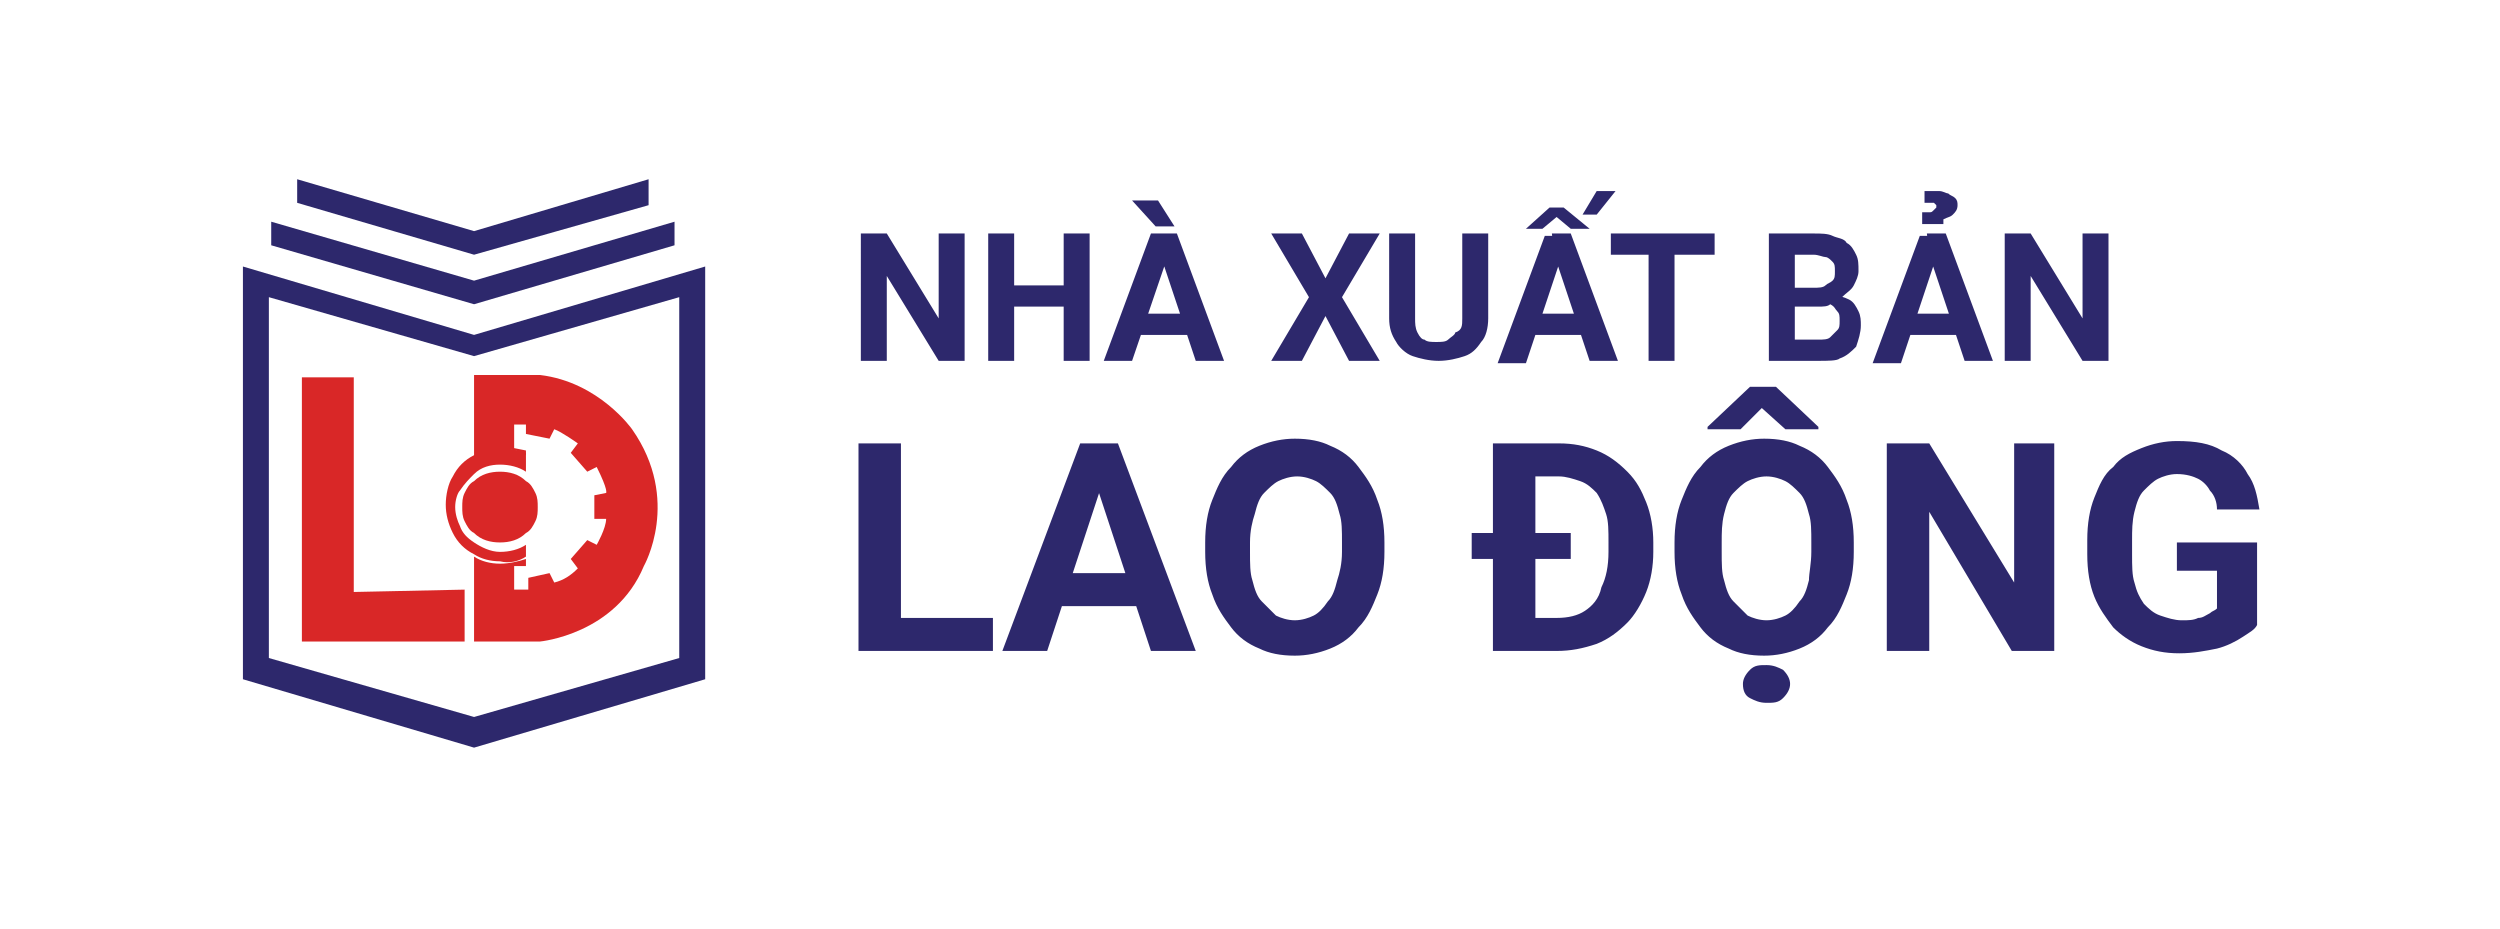 <?xml version="1.0" encoding="utf-8"?>
<!-- Generator: Adobe Illustrator 25.4.1, SVG Export Plug-In . SVG Version: 6.00 Build 0)  -->
<svg version="1.1" id="Layer_1" xmlns="http://www.w3.org/2000/svg" xmlns:xlink="http://www.w3.org/1999/xlink" x="0px" y="0px"
	 viewBox="0 0 106 39.4" style="enable-background:new 0 0 106 39.4;" xml:space="preserve">
<style type="text/css">
	.st0{fill:none;}
	.st1{clip-path:url(#SVGID_00000154388819042218600030000004292154133087738039_);fill:#FFFFFF;}
	.st2{clip-path:url(#SVGID_00000154388819042218600030000004292154133087738039_);fill:#0087C6;}
	.st3{clip-path:url(#SVGID_00000154388819042218600030000004292154133087738039_);fill:#D4D4D2;}
	.st4{clip-path:url(#SVGID_00000154388819042218600030000004292154133087738039_);fill:#DC2A27;}
	.st5{clip-path:url(#SVGID_00000154388819042218600030000004292154133087738039_);fill:#FFFFFD;}
	.st6{clip-path:url(#SVGID_00000154388819042218600030000004292154133087738039_);fill:#C75A5E;}
	.st7{clip-path:url(#SVGID_00000154388819042218600030000004292154133087738039_);fill:#FFFEFE;}
	.st8{clip-path:url(#SVGID_00000154388819042218600030000004292154133087738039_);fill:#F5E50D;}
	
		.st9{clip-path:url(#SVGID_00000154388819042218600030000004292154133087738039_);fill-rule:evenodd;clip-rule:evenodd;fill:#0087C6;}
	
		.st10{clip-path:url(#SVGID_00000154388819042218600030000004292154133087738039_);fill-rule:evenodd;clip-rule:evenodd;fill:#FFFFFF;}
	
		.st11{clip-path:url(#SVGID_00000154388819042218600030000004292154133087738039_);fill-rule:evenodd;clip-rule:evenodd;fill:#D4D4D2;}
	
		.st12{clip-path:url(#SVGID_00000154388819042218600030000004292154133087738039_);fill-rule:evenodd;clip-rule:evenodd;fill:#F5E50D;}
	.st13{fill:#0065CA;}
	.st14{fill-rule:evenodd;clip-rule:evenodd;fill:#ED1C24;}
	.st15{fill-rule:evenodd;clip-rule:evenodd;fill:#000333;}
	.st16{fill:#C50000;}
	
		.st17{clip-path:url(#SVGID_00000017492356747152575930000006575888394190148775_);fill-rule:evenodd;clip-rule:evenodd;fill:#008600;}
	
		.st18{clip-path:url(#SVGID_00000017492356747152575930000006575888394190148775_);fill:none;stroke:#008600;stroke-width:0.24;stroke-linejoin:bevel;}
	
		.st19{clip-path:url(#SVGID_00000017492356747152575930000006575888394190148775_);fill:none;stroke:#0000FF;stroke-width:0.24;stroke-linejoin:bevel;}
	
		.st20{clip-path:url(#SVGID_00000017492356747152575930000006575888394190148775_);fill-rule:evenodd;clip-rule:evenodd;fill:#FFFFFF;}
	
		.st21{clip-path:url(#SVGID_00000017492356747152575930000006575888394190148775_);fill:none;stroke:#009800;stroke-width:0.24;stroke-linejoin:bevel;}
	.st22{clip-path:url(#SVGID_00000017492356747152575930000006575888394190148775_);fill:#C31425;}
	.st23{clip-path:url(#SVGID_00000017492356747152575930000006575888394190148775_);fill:#FFFFFF;}
	.st24{clip-path:url(#SVGID_00000017492356747152575930000006575888394190148775_);fill:#FFF100;}
	.st25{clip-path:url(#SVGID_00000017492356747152575930000006575888394190148775_);fill:#F3C108;}
	.st26{fill:#EC1C24;}
	.st27{fill-rule:evenodd;clip-rule:evenodd;fill:#E00000;}
	.st28{fill:#E00000;}
	.st29{fill:#F9F9F8;}
	.st30{fill:#231F20;}
	.st31{fill:#D92A27;}
	.st32{fill:#FFFFFF;}
	.st33{fill:#0076BC;}
	.st34{fill:#2992D0;}
	.st35{fill:#28306A;}
	.st36{fill:#02010E;}
	.st37{fill:#2D286C;}
	.st38{fill:#D92727;}
	.st39{fill:#0071BC;}
	.st40{fill-rule:evenodd;clip-rule:evenodd;fill:#FFFFFF;}
	.st41{fill-rule:evenodd;clip-rule:evenodd;fill:#0071BC;}
	.st42{fill:#A25641;}
	.st43{fill:#00A651;}
	.st44{fill-rule:evenodd;clip-rule:evenodd;fill:#00A651;}
</style>
<rect class="st0" width="106" height="39.4"/>
<path class="st37" d="M40.9,9.9v5.4h-1.1l-2.2-3.6v3.6h-1.1V9.9h1.1l2.2,3.6V9.9H40.9z M45.4,12.1V13h-2.8v-0.9H45.4z M43,9.9v5.4
	h-1.1V9.9H43z M46.2,9.9v5.4h-1.1V9.9H46.2z M49.5,10.9L48,15.3h-1.2l2-5.4h0.8L49.5,10.9z M50.7,15.3l-1.5-4.5l-0.1-0.9h0.8l2,5.4
	H50.7z M50.6,13.3v0.9h-2.8v-0.9H50.6z M49.1,8.5l0.7,1.1H49l-1-1.1H49.1z M55.2,9.9l1,1.9l1-1.9h1.3l-1.6,2.7l1.6,2.7h-1.3l-1-1.9
	l-1,1.9h-1.3l1.6-2.7l-1.6-2.7H55.2z M62,9.9h1.1v3.6c0,0.4-0.1,0.8-0.3,1c-0.2,0.3-0.4,0.5-0.7,0.6c-0.3,0.1-0.7,0.2-1.1,0.2
	s-0.8-0.1-1.1-0.2c-0.3-0.1-0.6-0.4-0.7-0.6c-0.2-0.3-0.3-0.6-0.3-1V9.9h1.1v3.6c0,0.2,0,0.4,0.1,0.6c0.1,0.2,0.2,0.3,0.3,0.3
	c0.1,0.1,0.3,0.1,0.5,0.1c0.2,0,0.4,0,0.5-0.1c0.1-0.1,0.3-0.2,0.3-0.3C62,14,62,13.8,62,13.5V9.9z M66.2,10.9l-1.5,4.5h-1.2l2-5.4
	h0.8L66.2,10.9z M67.4,15.3l-1.5-4.5l-0.1-0.9h0.8l2,5.4H67.4z M67.3,13.3v0.9h-2.8v-0.9H67.3z M64.7,9.7l1-0.9h0.6l1.1,0.9h-0.8
	l-0.6-0.5l-0.6,0.5H64.7z M67.1,9.1l0.6-1h0.8l-0.8,1H67.1z M71,9.9v5.4h-1.1V9.9H71z M72.7,9.9v0.9h-4.4V9.9H72.7z M77.1,13h-1.4
	l0-0.8h1.2c0.2,0,0.4,0,0.5-0.1c0.1-0.1,0.2-0.1,0.3-0.2c0.1-0.1,0.1-0.2,0.1-0.4c0-0.2,0-0.3-0.1-0.4c-0.1-0.1-0.2-0.2-0.3-0.2
	c-0.1,0-0.3-0.1-0.5-0.1h-0.8v4.5H75V9.9h1.9c0.3,0,0.6,0,0.8,0.1c0.2,0.1,0.5,0.1,0.6,0.3c0.2,0.1,0.3,0.3,0.4,0.5
	c0.1,0.2,0.1,0.4,0.1,0.7c0,0.2-0.1,0.4-0.2,0.6c-0.1,0.2-0.3,0.3-0.5,0.5c-0.2,0.1-0.5,0.2-0.8,0.2L77.1,13z M77.1,15.3h-1.6
	l0.4-0.9h1.2c0.2,0,0.4,0,0.5-0.1c0.1-0.1,0.2-0.2,0.3-0.3c0.1-0.1,0.1-0.2,0.1-0.4c0-0.2,0-0.3-0.1-0.4c-0.1-0.1-0.1-0.2-0.3-0.3
	C77.5,13,77.3,13,77.1,13h-1.1l0-0.8h1.3l0.3,0.3c0.3,0,0.6,0.1,0.8,0.2c0.2,0.1,0.3,0.3,0.4,0.5c0.1,0.2,0.1,0.4,0.1,0.6
	c0,0.3-0.1,0.6-0.2,0.9c-0.2,0.2-0.4,0.4-0.7,0.5C77.9,15.3,77.5,15.3,77.1,15.3z M82.1,10.9l-1.5,4.5h-1.2l2-5.4h0.8L82.1,10.9z
	 M83.3,15.3l-1.5-4.5l-0.1-0.9h0.8l2,5.4H83.3z M83.2,13.3v0.9h-2.8v-0.9H83.2z M82.3,9.5h-0.8L81.5,9c0.1,0,0.2,0,0.3,0
	c0.1,0,0.1,0,0.2-0.1c0,0,0.1-0.1,0.1-0.1s0-0.1,0-0.1c0,0-0.1-0.1-0.1-0.1c0,0-0.1,0-0.2,0c-0.1,0-0.1,0-0.2,0l0-0.5
	c0.2,0,0.4,0,0.6,0c0.2,0,0.3,0.1,0.4,0.1c0.1,0.1,0.2,0.1,0.3,0.2c0.1,0.1,0.1,0.2,0.1,0.3c0,0.2-0.1,0.3-0.2,0.4
	c-0.1,0.1-0.2,0.1-0.4,0.2V9.5z M89.4,9.9v5.4h-1.1l-2.2-3.6v3.6H85V9.9h1.1l2.2,3.6V9.9H89.4z"/>
<path class="st37" d="M42.1,26.2v1.4h-4.4v-1.4H42.1z M38.2,18.8v8.8h-1.8v-8.8H38.2z M46.8,20.3l-2.4,7.3h-1.9l3.3-8.8H47
	L46.8,20.3z M48.8,27.6l-2.4-7.3l-0.2-1.5h1.2l3.3,8.8H48.8z M48.7,24.3v1.4H44v-1.4H48.7z M58.7,23v0.4c0,0.7-0.1,1.3-0.3,1.8
	c-0.2,0.5-0.4,1-0.8,1.4c-0.3,0.4-0.7,0.7-1.2,0.9c-0.5,0.2-1,0.3-1.5,0.3c-0.6,0-1.1-0.1-1.5-0.3c-0.5-0.2-0.9-0.5-1.2-0.9
	c-0.3-0.4-0.6-0.8-0.8-1.4c-0.2-0.5-0.3-1.1-0.3-1.8V23c0-0.7,0.1-1.3,0.3-1.8c0.2-0.5,0.4-1,0.8-1.4c0.3-0.4,0.7-0.7,1.2-0.9
	c0.5-0.2,1-0.3,1.5-0.3c0.6,0,1.1,0.1,1.5,0.3c0.5,0.2,0.9,0.5,1.2,0.9c0.3,0.4,0.6,0.8,0.8,1.4C58.6,21.7,58.7,22.3,58.7,23z
	 M56.9,23.4V23c0-0.5,0-0.9-0.1-1.2c-0.1-0.4-0.2-0.7-0.4-0.9c-0.2-0.2-0.4-0.4-0.6-0.5c-0.2-0.1-0.5-0.2-0.8-0.2
	c-0.3,0-0.6,0.1-0.8,0.2c-0.2,0.1-0.4,0.3-0.6,0.5c-0.2,0.2-0.3,0.5-0.4,0.9C53.1,22.1,53,22.5,53,23v0.4c0,0.5,0,0.9,0.1,1.2
	c0.1,0.4,0.2,0.7,0.4,0.9c0.2,0.2,0.4,0.4,0.6,0.6c0.2,0.1,0.5,0.2,0.8,0.2c0.3,0,0.6-0.1,0.8-0.2c0.2-0.1,0.4-0.3,0.6-0.6
	c0.2-0.2,0.3-0.5,0.4-0.9C56.8,24.3,56.9,23.9,56.9,23.4z M66,27.6h-1.9l0-1.4H66c0.5,0,0.9-0.1,1.2-0.3c0.3-0.2,0.6-0.5,0.7-1
	c0.2-0.4,0.3-0.9,0.3-1.5V23c0-0.5,0-0.9-0.1-1.2c-0.1-0.3-0.2-0.6-0.4-0.9c-0.2-0.2-0.4-0.4-0.7-0.5c-0.3-0.1-0.6-0.2-0.9-0.2h-2
	v-1.4h2c0.6,0,1.1,0.1,1.6,0.3c0.5,0.2,0.9,0.5,1.3,0.9c0.4,0.4,0.6,0.8,0.8,1.3c0.2,0.5,0.3,1.1,0.3,1.7v0.4c0,0.6-0.1,1.2-0.3,1.7
	c-0.2,0.5-0.5,1-0.8,1.3c-0.4,0.4-0.8,0.7-1.3,0.9C67.1,27.5,66.6,27.6,66,27.6z M65.1,18.8v8.8h-1.8v-8.8H65.1z M66.6,22.6v1.1
	h-4.2v-1.1H66.6z M78.6,23v0.4c0,0.7-0.1,1.3-0.3,1.8c-0.2,0.5-0.4,1-0.8,1.4c-0.3,0.4-0.7,0.7-1.2,0.9c-0.5,0.2-1,0.3-1.5,0.3
	c-0.6,0-1.1-0.1-1.5-0.3c-0.5-0.2-0.9-0.5-1.2-0.9c-0.3-0.4-0.6-0.8-0.8-1.4c-0.2-0.5-0.3-1.1-0.3-1.8V23c0-0.7,0.1-1.3,0.3-1.8
	c0.2-0.5,0.4-1,0.8-1.4c0.3-0.4,0.7-0.7,1.2-0.9c0.5-0.2,1-0.3,1.5-0.3c0.6,0,1.1,0.1,1.5,0.3c0.5,0.2,0.9,0.5,1.2,0.9
	c0.3,0.4,0.6,0.8,0.8,1.4C78.5,21.7,78.6,22.3,78.6,23z M76.8,23.4V23c0-0.5,0-0.9-0.1-1.2c-0.1-0.4-0.2-0.7-0.4-0.9
	c-0.2-0.2-0.4-0.4-0.6-0.5c-0.2-0.1-0.5-0.2-0.8-0.2c-0.3,0-0.6,0.1-0.8,0.2c-0.2,0.1-0.4,0.3-0.6,0.5c-0.2,0.2-0.3,0.5-0.4,0.9
	c-0.1,0.4-0.1,0.8-0.1,1.2v0.4c0,0.5,0,0.9,0.1,1.2c0.1,0.4,0.2,0.7,0.4,0.9c0.2,0.2,0.4,0.4,0.6,0.6c0.2,0.1,0.5,0.2,0.8,0.2
	s0.6-0.1,0.8-0.2c0.2-0.1,0.4-0.3,0.6-0.6c0.2-0.2,0.3-0.5,0.4-0.9C76.7,24.3,76.8,23.9,76.8,23.4z M75.3,16.4l1.8,1.7v0.1h-1.4
	l-1-0.9l-0.9,0.9h-1.4v-0.1l1.8-1.7H75.3z M73.9,29c0-0.2,0.1-0.4,0.3-0.6c0.2-0.2,0.4-0.2,0.7-0.2c0.3,0,0.5,0.1,0.7,0.2
	c0.2,0.2,0.3,0.4,0.3,0.6c0,0.2-0.1,0.4-0.3,0.6c-0.2,0.2-0.4,0.2-0.7,0.2c-0.3,0-0.5-0.1-0.7-0.2C74,29.5,73.9,29.3,73.9,29z
	 M87.1,18.8v8.8h-1.8l-3.5-5.9v5.9h-1.8v-8.8h1.8l3.6,5.9v-5.9H87.1z M95.7,23v3.5c-0.1,0.2-0.3,0.3-0.6,0.5
	c-0.3,0.2-0.7,0.4-1.1,0.5c-0.5,0.1-1,0.2-1.6,0.2c-0.6,0-1.1-0.1-1.6-0.3c-0.5-0.2-0.9-0.5-1.2-0.8c-0.3-0.4-0.6-0.8-0.8-1.3
	c-0.2-0.5-0.3-1.1-0.3-1.8v-0.6c0-0.7,0.1-1.3,0.3-1.8c0.2-0.5,0.4-1,0.8-1.3c0.3-0.4,0.7-0.6,1.2-0.8s1-0.3,1.5-0.3
	c0.8,0,1.4,0.1,1.9,0.4c0.5,0.2,0.9,0.6,1.1,1c0.3,0.4,0.4,0.9,0.5,1.5h-1.8c0-0.3-0.1-0.6-0.3-0.8c-0.1-0.2-0.3-0.4-0.5-0.5
	c-0.2-0.1-0.5-0.2-0.9-0.2c-0.3,0-0.6,0.1-0.8,0.2c-0.2,0.1-0.4,0.3-0.6,0.5s-0.3,0.5-0.4,0.9c-0.1,0.4-0.1,0.8-0.1,1.2v0.6
	c0,0.5,0,0.9,0.1,1.2c0.1,0.4,0.2,0.6,0.4,0.9c0.2,0.2,0.4,0.4,0.7,0.5c0.3,0.1,0.6,0.2,0.9,0.2c0.3,0,0.5,0,0.7-0.1
	c0.2,0,0.3-0.1,0.5-0.2c0.1-0.1,0.2-0.1,0.3-0.2v-1.6h-1.7V23H95.7z"/>
<path class="st37" d="M27.5,8.7l-7.4,2.1l-7.5-2.2c0-0.3,0-0.7,0-1l7.5,2.2l7.4-2.2C27.5,8,27.5,8.4,27.5,8.7z"/>
<path class="st37" d="M28.6,9.4v1l-8.5,2.5l-8.6-2.5l0-1l8.6,2.5L28.6,9.4z"/>
<path class="st37" d="M20.1,14.2l-9.8-2.9v17.5l9.8,2.9l9.8-2.9V11.3L20.1,14.2z M28.8,27.9l-8.7,2.5l-8.7-2.5V12.6l8.7,2.5l8.7-2.5
	V27.9z"/>
<path class="st38" d="M19.7,25v2.2l-6.9,0l0-11.2H15l0,9.1L19.7,25z"/>
<path class="st38" d="M27.3,24c-1.2,2.9-4.4,3.2-4.4,3.2h-2.8v-3.6c0.3,0.2,0.7,0.3,1.1,0.3c0.4,0,0.8-0.1,1.1-0.2v0.3L21.8,24v1
	l0.6,0v-0.5l0.9-0.2l0.2,0.4c0.4-0.1,0.7-0.3,1-0.6l-0.3-0.4l0.7-0.8l0.4,0.2c0,0,0.4-0.7,0.4-1.1L25.2,22v-1l0.5-0.1
	c0,0,0.1-0.1-0.4-1.1l-0.4,0.2l-0.7-0.8l0.3-0.4c0,0-0.7-0.5-1-0.6l-0.2,0.4l-1-0.2V18l-0.5,0l0,1l0.5,0.1v0.2
	c-0.3-0.2-0.7-0.3-1.1-0.2c-0.4,0-0.8,0.1-1.1,0.3v-3.5h2.8c2.5,0.3,3.9,2.3,3.9,2.3C28.9,21.2,27.3,24,27.3,24z"/>
<path class="st38" d="M19.3,21.5c0,0.3,0.1,0.6,0.2,0.8c0.1,0.3,0.3,0.5,0.6,0.7c0.3,0.2,0.7,0.4,1.1,0.4c0.4,0,0.8-0.1,1.1-0.3v0.5
	c-0.3,0.2-0.7,0.3-1.1,0.2c-0.4,0-0.8-0.1-1.1-0.3c-0.4-0.2-0.7-0.5-0.9-0.9c-0.2-0.4-0.3-0.8-0.3-1.2c0-0.4,0.1-0.9,0.3-1.2
	c0.2-0.4,0.5-0.7,0.9-0.9c0.3-0.2,0.7-0.3,1.1-0.3c0.4,0,0.8,0.1,1.1,0.2V20c-0.3-0.2-0.7-0.3-1.1-0.3c-0.4,0-0.8,0.1-1.1,0.4
	c-0.2,0.2-0.4,0.4-0.6,0.7C19.4,20.9,19.3,21.2,19.3,21.5z"/>
<path class="st38" d="M22.8,21.5c0,0.2,0,0.4-0.1,0.6c-0.1,0.2-0.2,0.4-0.4,0.5c-0.3,0.3-0.7,0.4-1.1,0.4c-0.4,0-0.8-0.1-1.1-0.4
	c-0.2-0.1-0.3-0.3-0.4-0.5c-0.1-0.2-0.1-0.4-0.1-0.6s0-0.4,0.1-0.6c0.1-0.2,0.2-0.4,0.4-0.5c0.3-0.3,0.7-0.4,1.1-0.4
	c0.4,0,0.8,0.1,1.1,0.4c0.2,0.1,0.3,0.3,0.4,0.5C22.8,21.1,22.8,21.3,22.8,21.5z"/>
</svg>
